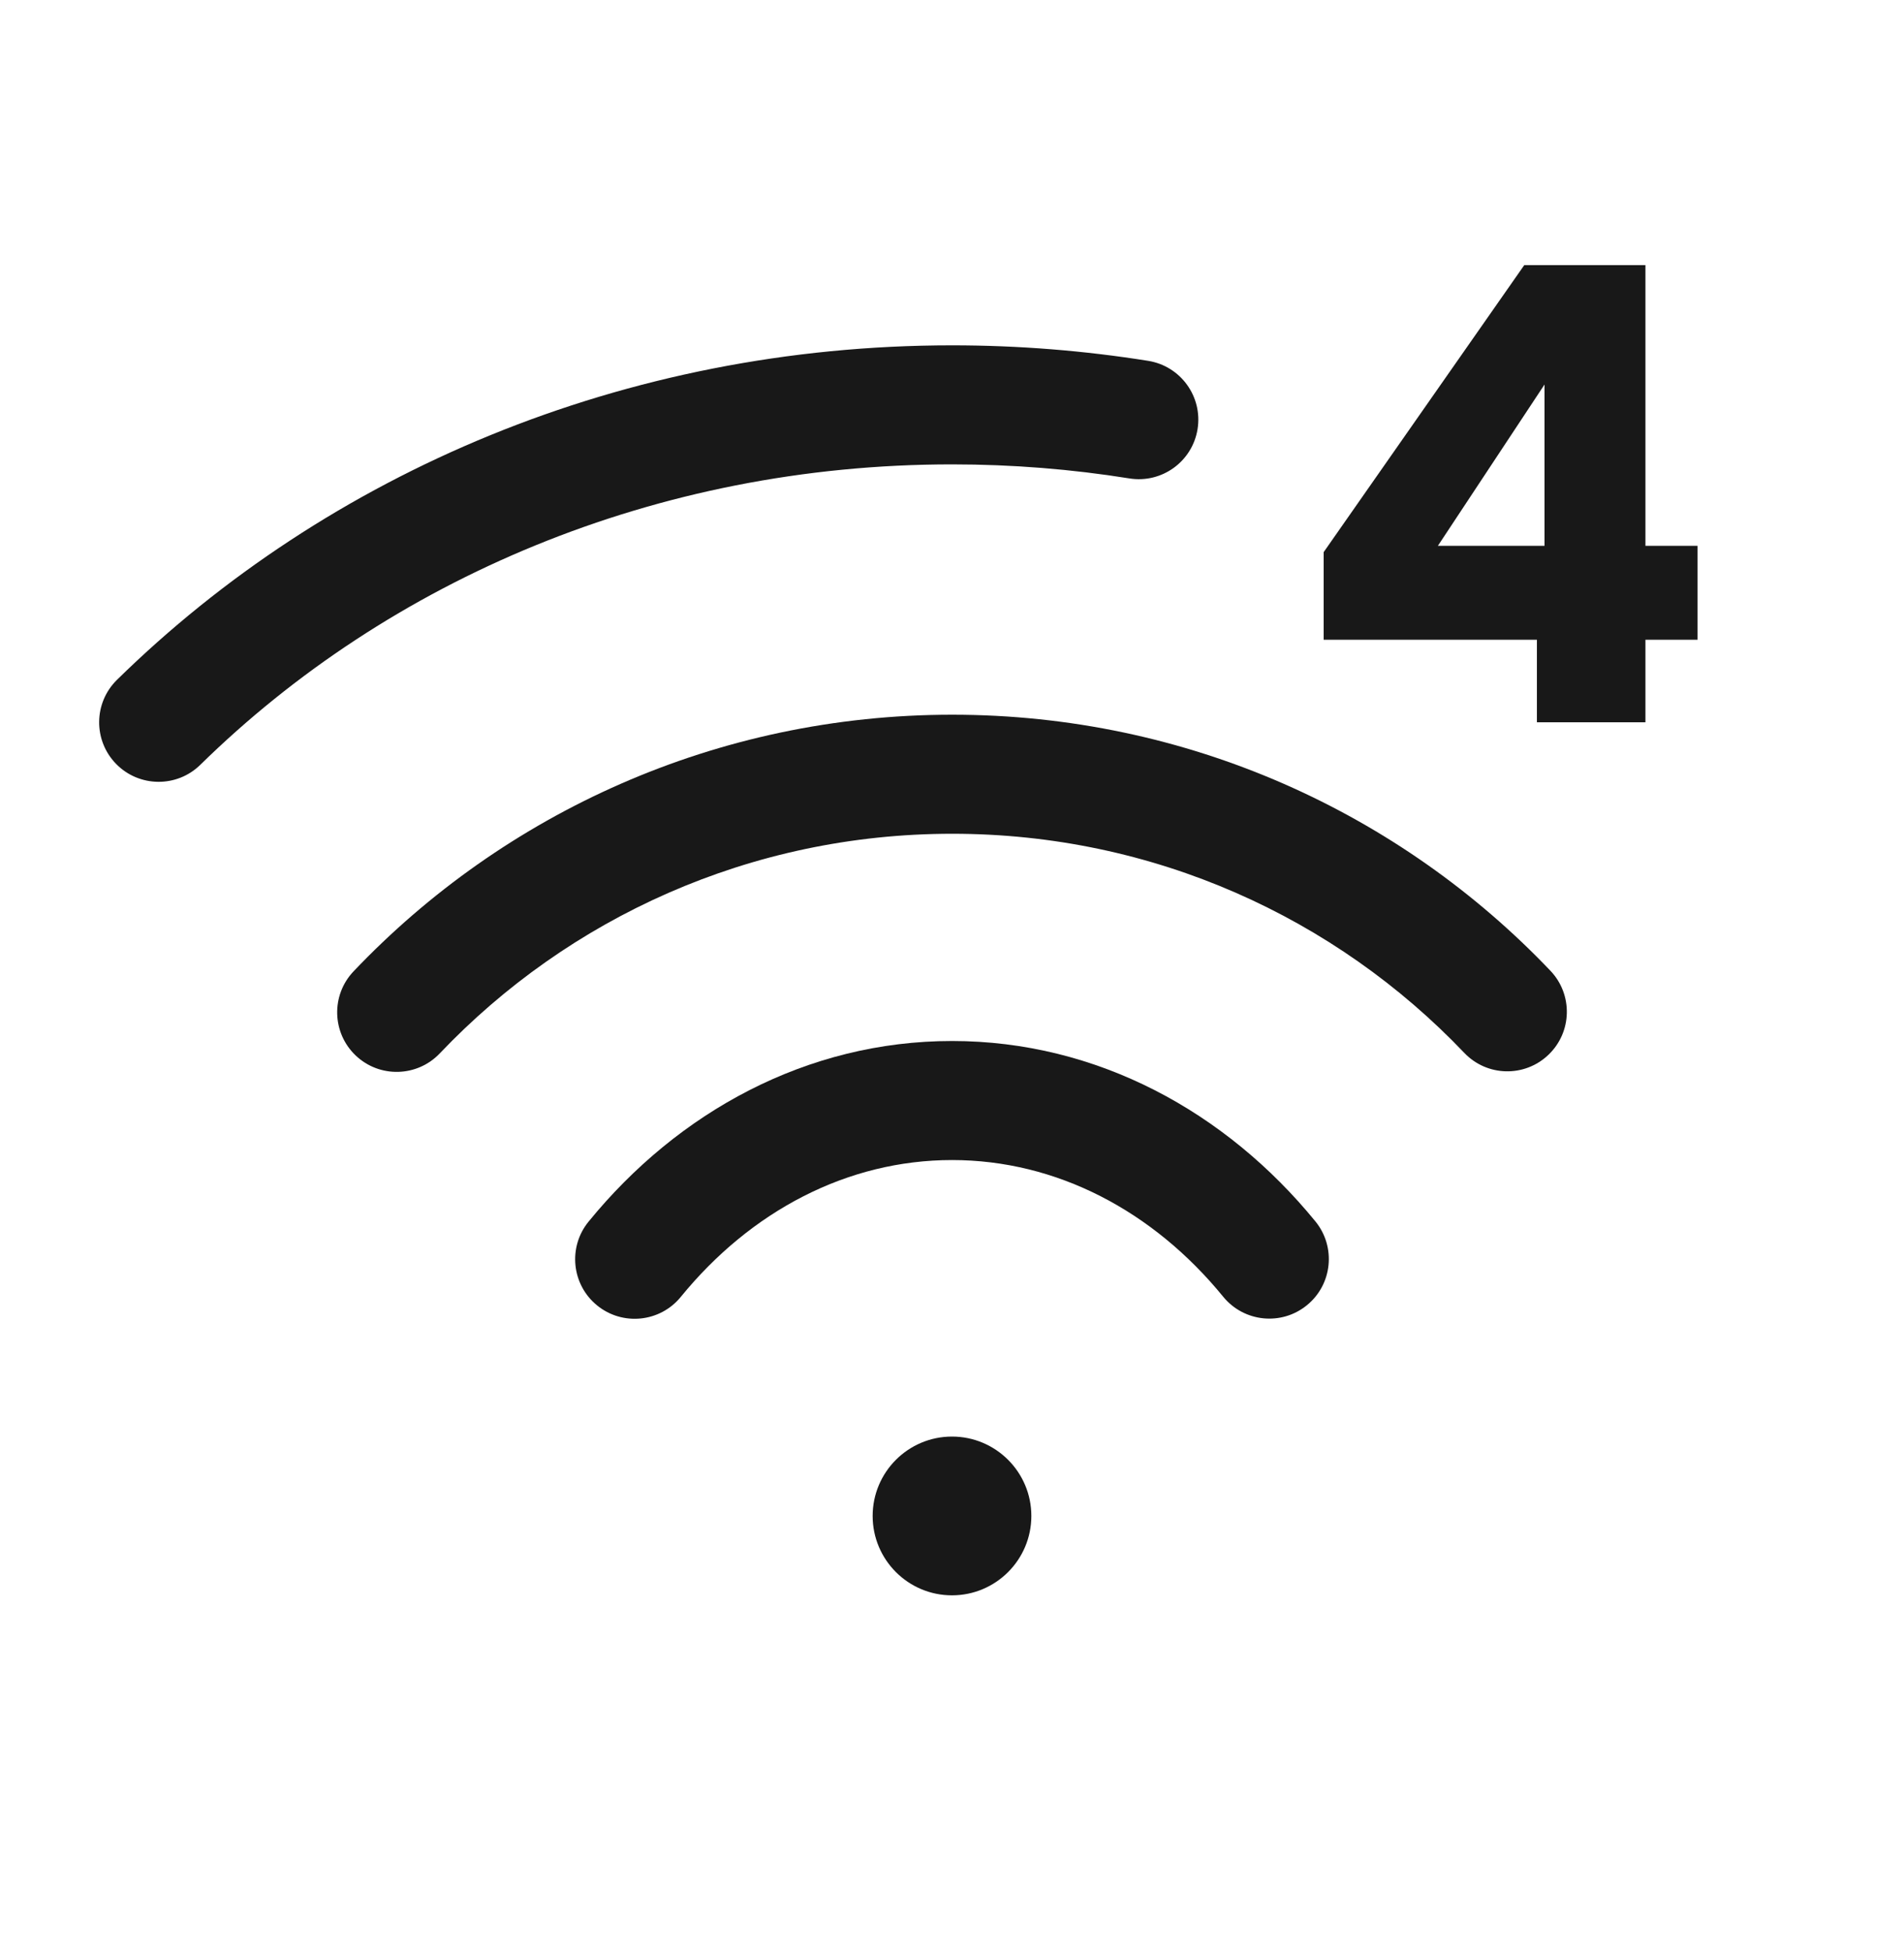 <svg width="40" height="41" viewBox="0 0 40 41" fill="none" xmlns="http://www.w3.org/2000/svg">
<path fill-rule="evenodd" clip-rule="evenodd" d="M20 9.752C13.767 9.752 8.162 12.184 4.208 16.061C3.716 16.544 2.924 16.536 2.441 16.044C1.957 15.551 1.965 14.759 2.458 14.276C6.879 9.94 13.112 7.252 20 7.252C21.404 7.252 22.782 7.364 24.123 7.578C24.804 7.688 25.268 8.329 25.159 9.01C25.05 9.692 24.409 10.156 23.727 10.047C22.517 9.853 21.272 9.752 20 9.752Z" fill="#181818"/>
<path fill-rule="evenodd" clip-rule="evenodd" d="M20.005 17.509C15.764 17.509 11.942 19.28 9.239 22.121C8.763 22.621 7.972 22.641 7.472 22.165C6.972 21.689 6.952 20.898 7.428 20.398C10.584 17.08 15.053 15.009 20.005 15.009C24.951 15.009 29.416 17.075 32.571 20.385C33.048 20.885 33.029 21.676 32.529 22.152C32.029 22.629 31.238 22.61 30.762 22.11C28.06 19.275 24.241 17.509 20.005 17.509Z" fill="#181818"/>
<path fill-rule="evenodd" clip-rule="evenodd" d="M20.001 24.361C17.803 24.361 15.774 25.43 14.302 27.235C13.865 27.77 13.078 27.849 12.543 27.413C12.008 26.977 11.928 26.189 12.365 25.654C14.242 23.353 16.949 21.861 20.001 21.861C23.052 21.861 25.757 23.351 27.635 25.65C28.071 26.185 27.992 26.973 27.457 27.409C26.922 27.846 26.135 27.766 25.698 27.232C24.226 25.429 22.198 24.361 20.001 24.361Z" fill="#181818"/>
<path d="M21.667 31.835C21.667 32.755 20.92 33.502 20 33.502C19.079 33.502 18.333 32.755 18.333 31.835C18.333 30.915 19.079 30.168 20 30.168C20.92 30.168 21.667 30.915 21.667 31.835Z" fill="#181818"/>
<path d="M27.808 13.435V11.595L32.022 5.568H34.568V11.462H35.662V13.435H34.568V15.168H32.288V13.435H27.808ZM32.448 8.075L30.208 11.462H32.448V8.075Z" fill="#181818"/>
</svg>